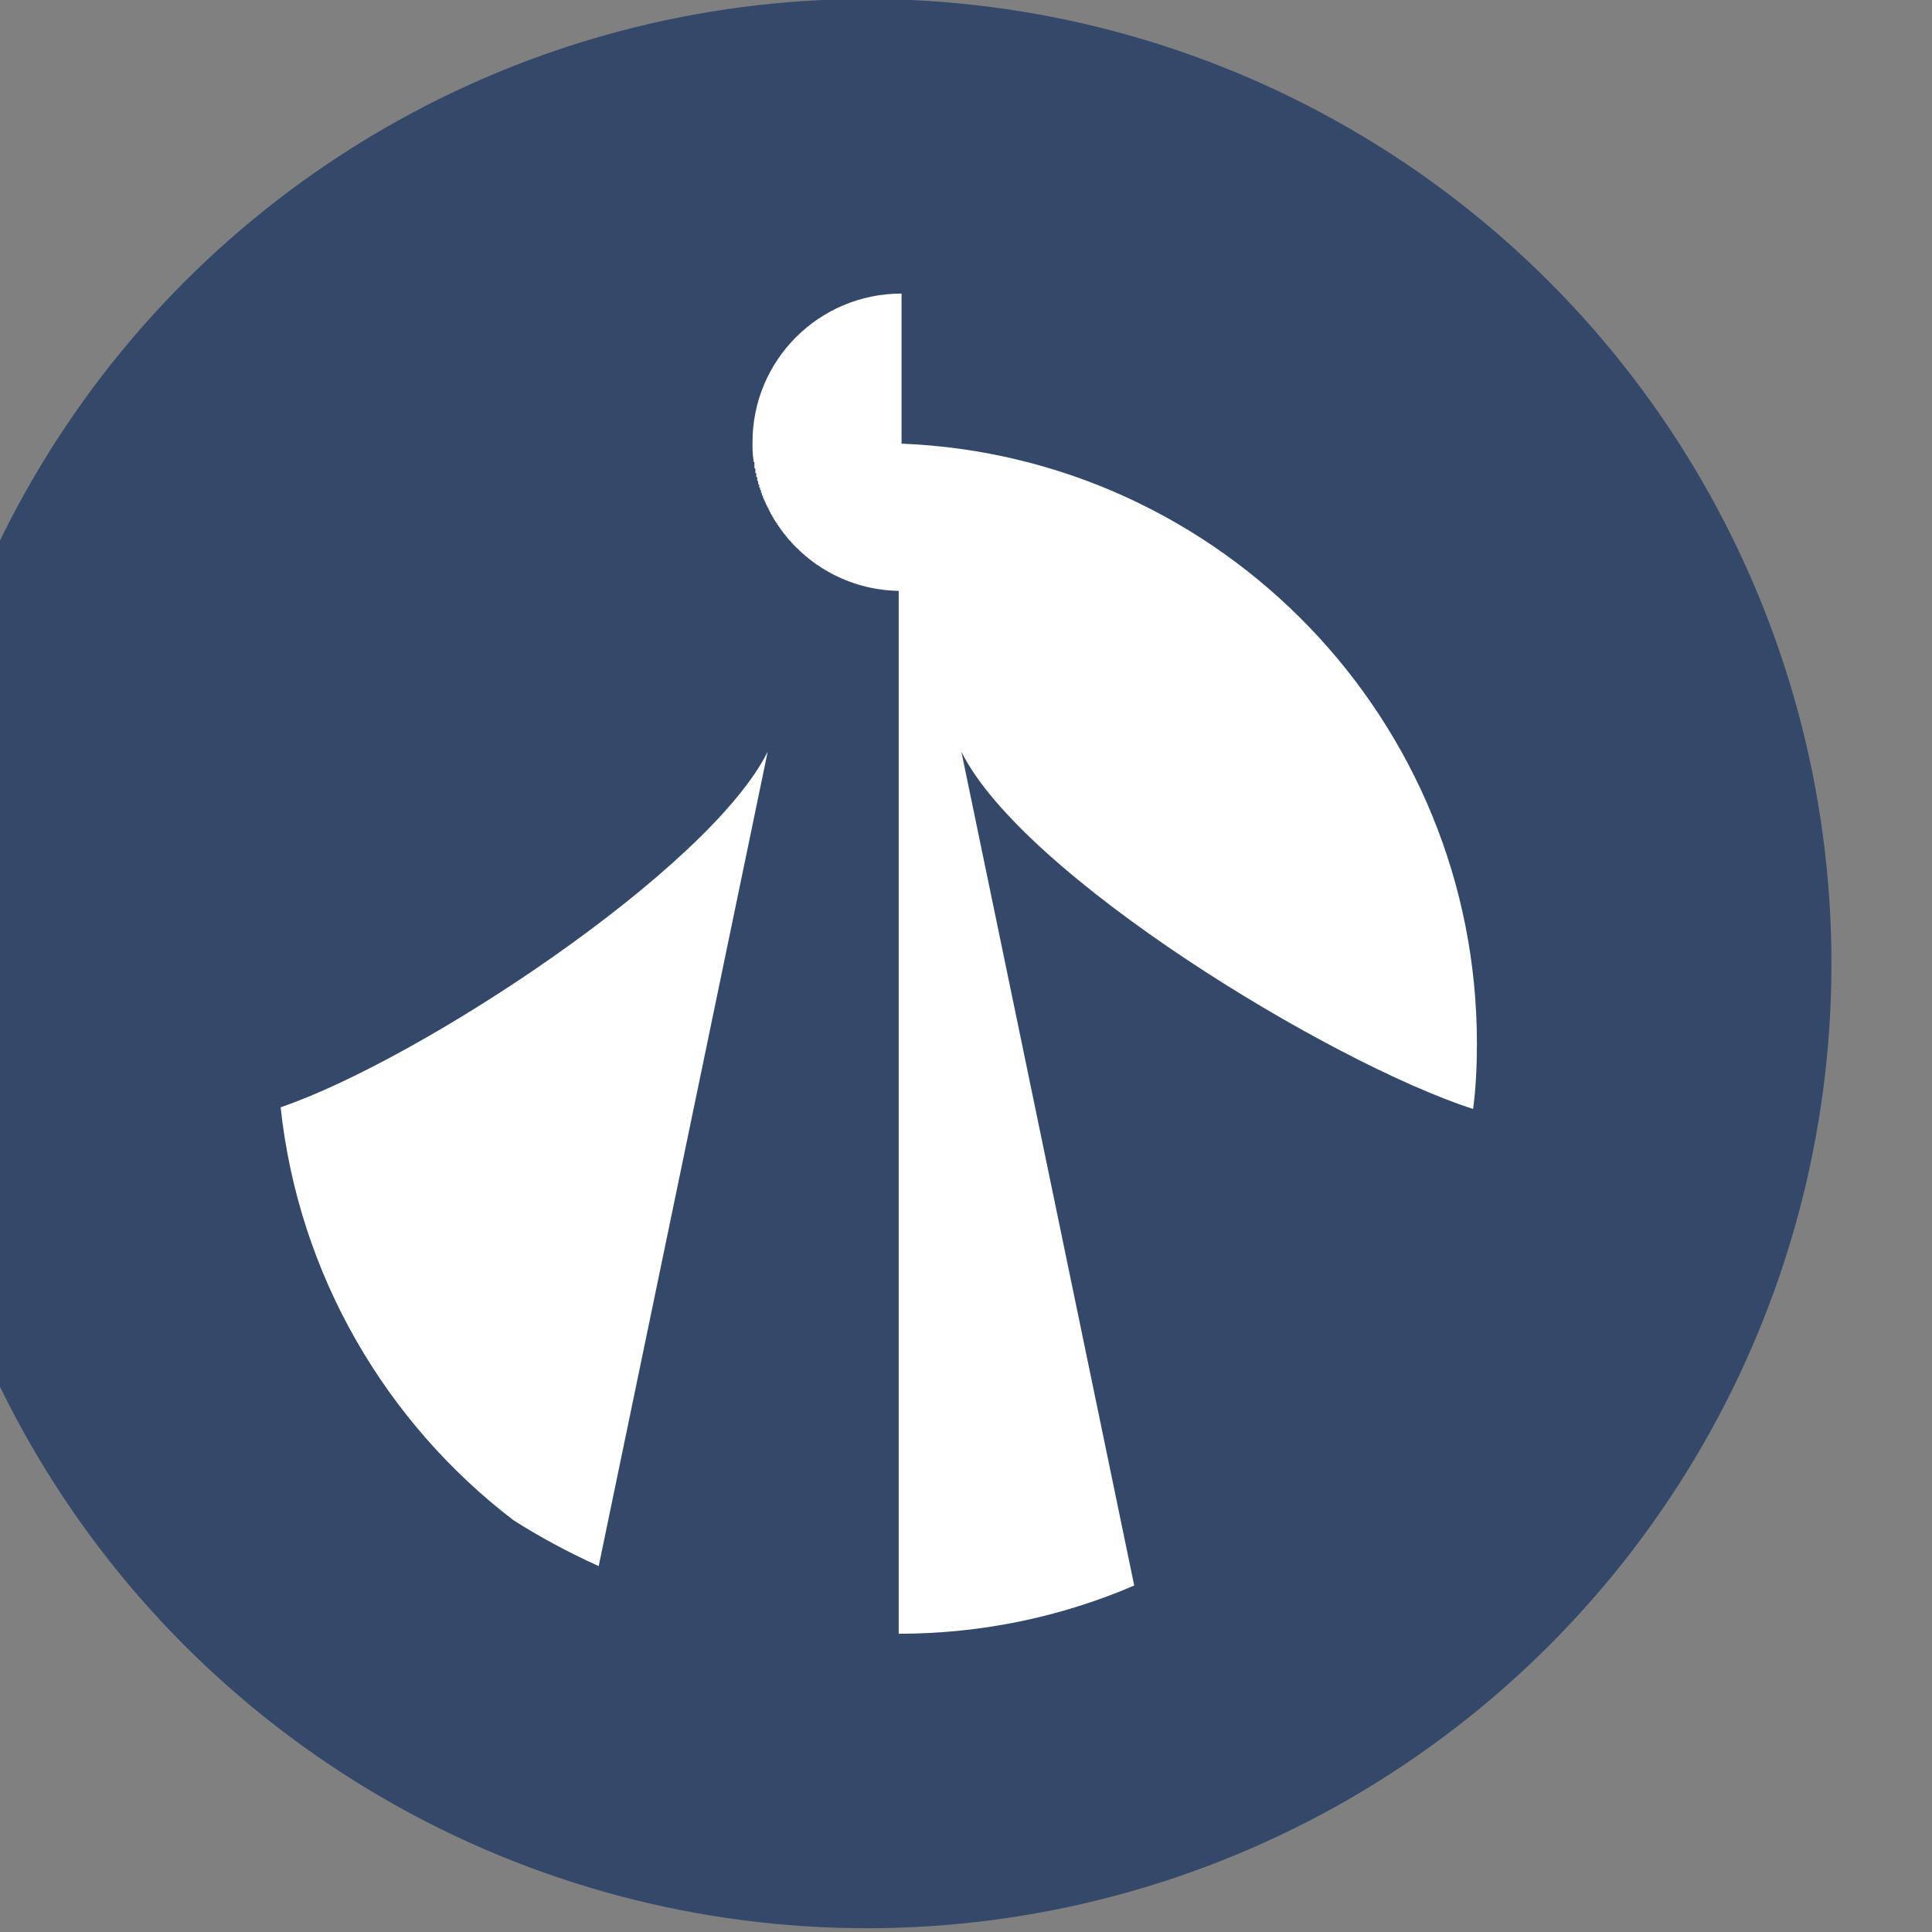 <svg width="100%" height="100%" viewBox="0 0 1107 1107" version="1.1" xmlns="http://www.w3.org/2000/svg" xmlns:xlink="http://www.w3.org/1999/xlink" xml:space="preserve" style="fill-rule:evenodd;clip-rule:evenodd;stroke-linejoin:round;stroke-miterlimit:2;">
    <rect x="0" y="0" width="1107" height="1107" fill="#808080" stroke="none"/>
    <g transform="matrix(1,0,0,1,-126100,-915)">
        <g transform="matrix(1,0,0,1,55380.8,0)">
            <g transform="matrix(0.544,0,0,0.544,3234.38,231.167)">
                <circle cx="124966" cy="2272" r="1016" style="fill:rgb(52,73,106);"></circle>
            </g>
            <g transform="matrix(0.544,0,0,0.544,11393.6,258.269)">
                <path d="M110000,1829.54L110000,1829.54L110000,1829.54C110000,1829.53 110000,1829.53 109999,1829.52L109999,1829.52L109999,1829.52C109999,1829.51 109999,1829.5 109998,1829.49L109998,1829.49L109998,1829.49C109998,1829.48 109998,1829.47 109998,1829.46L109997,1829.45L109997,1829.45C109997,1829.44 109997,1829.43 109997,1829.42L109997,1829.41L109996,1829.41C109996,1829.4 109996,1829.39 109996,1829.37L109996,1829.37L109996,1829.37C109995,1829.35 109995,1829.34 109995,1829.32L109995,1829.32L109995,1829.32C109994,1829.3 109994,1829.28 109994,1829.26L109994,1829.26L109994,1829.26L109993,1829.23L109993,1829.2L109993,1829.2L109993,1829.2C109992,1829.18 109992,1829.16 109992,1829.14L109992,1829.13L109992,1829.13C109992,1829.11 109991,1829.09 109991,1829.07L109991,1829.06L109991,1829.06C109991,1829.04 109990,1829.02 109990,1828.99L109990,1828.99L109990,1828.98C109990,1828.96 109989,1828.93 109989,1828.91L109989,1828.9L109989,1828.9C109989,1828.87 109988,1828.85 109988,1828.82L109988,1828.81L109988,1828.81C109988,1828.78 109988,1828.75 109987,1828.73L109987,1828.72L109987,1828.71C109987,1828.68 109987,1828.65 109986,1828.62L109986,1828.62L109986,1828.62C109986,1828.58 109986,1828.55 109985,1828.52L109985,1828.52L109985,1828.51L109985,1828.46L109985,1828.41L109984,1828.41L109984,1828.41C109984,1828.37 109984,1828.34 109984,1828.3L109984,1828.29L109984,1828.29C109983,1828.25 109983,1828.22 109983,1828.18L109983,1828.17L109983,1828.17C109982,1828.13 109982,1828.1 109982,1828.06L109982,1828.05L109982,1828.04C109981,1828 109981,1827.97 109981,1827.93L109981,1827.92L109981,1827.91C109981,1827.87 109980,1827.83 109980,1827.79L109980,1827.78L109980,1827.77C109980,1827.73 109979,1827.69 109979,1827.65L109979,1827.64L109979,1827.63C109979,1827.59 109978,1827.54 109978,1827.5L109978,1827.49L109978,1827.49C109978,1827.44 109978,1827.39 109977,1827.34L109977,1827.34L109977,1827.34L109977,1827.26L109976,1827.19L109976,1827.19L109976,1827.18C109976,1827.13 109976,1827.09 109975,1827.04L109975,1827.03L109975,1827.02C109975,1826.97 109975,1826.92 109975,1826.87L109975,1826.86L109974,1826.85C109974,1826.8 109974,1826.75 109974,1826.7L109974,1826.69L109974,1826.67C109973,1826.63 109973,1826.58 109973,1826.53L109973,1826.51L109972,1826.42L109972,1826.36L109972,1826.35L109972,1826.33L109971,1826.23L109971,1826.16L109971,1826.15L109971,1826.14L109970,1826.02L109970,1825.96L109970,1825.95L109970,1825.95L109969,1825.76L109969,1825.75L109969,1825.75C109969,1825.68 109969,1825.61 109968,1825.54L109968,1825.54L109968,1825.47L109967,1825.34L109967,1825.33L109967,1825.32L109967,1825.24L109967,1825.13L109966,1825.11L109966,1825.09L109966,1825.01L109966,1824.91L109966,1824.88L109965,1824.86L109965,1824.78L109965,1824.69L109965,1824.65L109965,1824.62L109964,1824.55L109964,1824.46L109964,1824.42L109964,1824.38L109963,1824.31L109963,1824.23L109963,1824.18L109963,1824.13L109962,1824.07L109962,1824L109962,1823.93L109962,1823.88L109962,1823.82L109961,1823.75L109961,1823.68L109961,1823.62L109961,1823.57L109960,1823.51L109960,1823.42L109960,1823.36L109960,1823.31L109960,1823.26L109959,1823.16L109959,1823.09L109959,1823.04L109959,1823L109958,1822.89L109958,1822.81L109958,1822.78L109958,1822.74L109957,1822.62L109957,1822.53L109957,1822.5L109957,1822.47L109957,1822.34L109956,1822.24L109956,1822.22L109956,1822.2L109956,1822.05L109955,1821.95L109955,1821.94L109955,1821.93L109955,1821.73L109954,1821.65L109954,1821.65C109954,1821.55 109954,1821.45 109954,1821.36L109954,1821.35L109953,1821.29L109953,1821.07L109953,1821.06L109953,1821.05L109952,1820.95L109952,1820.78L109952,1820.75L109952,1820.73L109951,1820.63L109951,1820.48L109951,1820.44L109951,1820.41L109951,1820.31L109950,1820.17L109950,1820.13L109950,1820.09L109950,1819.99L109949,1819.87L109949,1819.81L109949,1819.76L109949,1819.67L109948,1819.55L109948,1819.49L109948,1819.43L109948,1819.34L109948,1819.23L109947,1819.16L109947,1819.09L109947,1819.01L109947,1818.91L109947,1818.82L109946,1818.75L109946,1818.67L109946,1818.59L109946,1818.48L109946,1818.4L109945,1818.33L109945,1818.25L109945,1818.14L109945,1818.04L109944,1817.98L109944,1817.92L109944,1817.79L109944,1817.68L109944,1817.63L109944,1817.58L109943,1817.43L109943,1817.32L109943,1817.28L109943,1817.23L109942,1817.07L109942,1816.95L109942,1816.92L109942,1816.88L109941,1816.7L109941,1816.57L109941,1816.55L109941,1816.53L109941,1816.31L109940,1816.19L109940,1816.18L109940,1816.17L109940,1815.84L109939,1815.81L109939,1815.81C109939,1815.68 109939,1815.56 109939,1815.43L109939,1815.42L109938,1815.31L109938,1815.07L109938,1815.04L109938,1815.02L109937,1814.89L109937,1814.69L109937,1814.65L109937,1814.62L109937,1814.49L109936,1814.31L109936,1814.26L109936,1814.22L109936,1814.09L109935,1813.92L109935,1813.86L109935,1813.81L109935,1813.68L109935,1813.53L109934,1813.46L109934,1813.39L109934,1813.28L109934,1813.14L109934,1813.05L109933,1812.97L109933,1812.86L109933,1812.74L109933,1812.64L109933,1812.55L109932,1812.45L109932,1812.34L109932,1812.22L109932,1812.12L109932,1812.03L109931,1811.93L109931,1811.8L109931,1811.68L109931,1811.61L109931,1811.52L109930,1811.37L109930,1811.25L109930,1811.18L109930,1811.1L109930,1810.94L109929,1810.8L109929,1810.75L109929,1810.68L109929,1810.5L109929,1810.35L109928,1810.31L109928,1810.26L109928,1810.05L109928,1809.9L109928,1809.87L109928,1809.83L109927,1809.59L109927,1809.44L109927,1809.42L109927,1809.4L109926,1809.1L109926,1808.98L109926,1808.97C109926,1808.82 109926,1808.67 109925,1808.52L109925,1808.51L109925,1808.42L109925,1808.08L109924,1808.06L109924,1808.04L109924,1807.89L109924,1807.62L109924,1807.59L109924,1807.56L109923,1807.4L109923,1807.17L109923,1807.12L109923,1807.08L109923,1806.92L109922,1806.71L109922,1806.65L109922,1806.59L109922,1806.44L109921,1806.25L109921,1806.17L109921,1806.1L109921,1805.96L109921,1805.79L109921,1805.69L109920,1805.61L109920,1805.47L109920,1805.32L109920,1805.2L109920,1805.11L109919,1804.98L109919,1804.84L109919,1804.71L109919,1804.6L109919,1804.49L109919,1804.36L109918,1804.22L109918,1804.09L109918,1803.99L109918,1803.88L109918,1803.72L109917,1803.58L109917,1803.49L109917,1803.39L109917,1803.21L109917,1803.06L109916,1802.98L109916,1802.9L109916,1802.7L109916,1802.54L109916,1802.48L109916,1802.41L109915,1802.18L109915,1802.01L109915,1801.96L109915,1801.91L109914,1801.65L109914,1801.48L109914,1801.44L109914,1801.41L109914,1801.11L109913,1800.94L109913,1800.92L109913,1800.9L109913,1800.47L109913,1800.4L109913,1800.4C109912,1800.22 109912,1800.04 109912,1799.87L109912,1799.85L109912,1799.7L109911,1799.36L109911,1799.33L109911,1799.31L109911,1799.12L109911,1798.84L109910,1798.79L109910,1798.75L109910,1798.56L109910,1798.32L109910,1798.25L109910,1798.19L109909,1798.01L109909,1797.79L109909,1797.7L109909,1797.63L109909,1797.46L109908,1797.25L109908,1797.15L109908,1797.06L109908,1796.9L109908,1796.72L109908,1796.6L109907,1796.49L109907,1796.34L109907,1796.17L109907,1796.04L109907,1795.92L109907,1795.78L109906,1795.63L109906,1795.48L109906,1795.34L109906,1795.22L109906,1795.08L109905,1794.91L109905,1794.75L109905,1794.64L109905,1794.53L109905,1794.33L109905,1794.16L109904,1794.07L109904,1793.97L109904,1793.76L109904,1793.57L109904,1793.5L109904,1793.41L109903,1793.17L109903,1792.98L109903,1792.91L109903,1792.85L109903,1792.58L109902,1792.38L109902,1792.33L109902,1792.28L109902,1791.97L109902,1791.77L109902,1791.74L109902,1791.71L109901,1791.33L109901,1791.16L109901,1791.15C109901,1790.95 109901,1790.75 109900,1790.56L109900,1790.55L109900,1790.43L109900,1789.98L109900,1789.95L109900,1789.93L109899,1789.73L109899,1789.39L109899,1789.35L109899,1789.31L109899,1789.1L109898,1788.8L109898,1788.74L109898,1788.68L109898,1788.48L109898,1788.21L109898,1788.13L109898,1788.06L109897,1787.86L109897,1787.62L109897,1787.52L109897,1787.42L109897,1787.23L109896,1787.02L109896,1786.9L109896,1786.79L109896,1786.61L109896,1786.41L109896,1786.27L109896,1786.14L109895,1785.98L109895,1785.81L109895,1785.64L109895,1785.5L109895,1785.35L109895,1785.2L109894,1785.01L109894,1784.85L109894,1784.72L109894,1784.58L109894,1784.38L109894,1784.2L109893,1784.09L109893,1783.97L109893,1783.74L109893,1783.54L109893,1783.44L109893,1783.34L109892,1783.09L109892,1782.88L109892,1782.8L109892,1782.72L109892,1782.44L109892,1782.22L109891,1782.15L109891,1782.09L109891,1781.78L109891,1781.55L109891,1781.5L109891,1781.46L109890,1781.09L109890,1780.88L109890,1780.85L109890,1780.83L109890,1780.32L109890,1780.2L109890,1780.19C109889,1779.97 109889,1779.76 109889,1779.54L109889,1779.52L109889,1779.31L109888,1778.9L109888,1778.87L109888,1778.84L109888,1778.6L109888,1778.26L109888,1778.2L109888,1778.15L109888,1777.91L109887,1777.61L109887,1777.53L109887,1777.46L109887,1777.23L109887,1776.95L109887,1776.86L109886,1776.76L109886,1776.55L109886,1776.29L109886,1776.18L109886,1776.06L109886,1775.86L109885,1775.63L109885,1775.49L109885,1775.36L109885,1775.17L109885,1774.97L109885,1774.81L109885,1774.65L109884,1774.49L109884,1774.3L109884,1774.12L109884,1773.95L109884,1773.79L109884,1773.63L109884,1773.42L109883,1773.23L109883,1773.1L109883,1772.96L109883,1772.72L109883,1772.52L109883,1772.4L109883,1772.28L109882,1772.02L109882,1771.8L109882,1771.7L109882,1771.6L109882,1771.31L109882,1771.07L109882,1771L109882,1770.92L109881,1770.6L109881,1770.35L109881,1770.29L109881,1770.23L109881,1769.87L109881,1769.61L109880,1769.58L109880,1769.54L109880,1769.11L109880,1768.88L109880,1768.86C109880,1768.62 109880,1768.39 109879,1768.15L109879,1768.14L109879,1767.97L109879,1767.45L109879,1767.43L109879,1767.4L109879,1767.14L109878,1766.75L109878,1766.7L109878,1766.66L109878,1766.39L109878,1766.05L109878,1765.98L109878,1765.91L109877,1765.65L109877,1765.34L109877,1765.25L109877,1765.16L109877,1764.91L109877,1764.63L109877,1764.51L109877,1764.4L109876,1764.17L109876,1763.91L109876,1763.78L109876,1763.64L109876,1763.43L109876,1763.2L109876,1763.04L109876,1762.88L109875,1762.69L109875,1762.48L109875,1762.29L109875,1762.12L109875,1761.94L109875,1761.76L109875,1761.55L109874,1761.35L109874,1761.19L109874,1761.03L109874,1760.79L109874,1760.58L109874,1760.44L109874,1760.3L109874,1760.04L109873,1759.8L109873,1759.68L109873,1759.57L109873,1759.28L109873,1759.02L109873,1758.93L109873,1758.83L109873,1758.52L109872,1758.24L109872,1758.17L109872,1758.1L109872,1757.74L109872,1757.46L109872,1757.4L109872,1757.36L109872,1756.95L109871,1756.67L109871,1756.64L109871,1756.61L109871,1756.09L109871,1755.88L109871,1755.87C109871,1755.62 109871,1755.36 109870,1755.11L109870,1755.09L109870,1754.81L109870,1754.37L109870,1754.33L109870,1754.29L109870,1753.99L109869,1753.61L109869,1753.55L109869,1753.49L109869,1753.2L109869,1752.86L109869,1752.77L109869,1752.68L109869,1752.41L109869,1752.1L109869,1751.99L109868,1751.88L109868,1751.62L109868,1751.33L109868,1751.2L109868,1751.07L109868,1750.82L109868,1750.57L109868,1750.41L109868,1750.25L109867,1750.03L109867,1749.8L109867,1749.62L109867,1749.44L109867,1749.24L109867,1749.03L109867,1748.82L109867,1748.62L109866,1748.44L109866,1748.26L109866,1748.02L109866,1747.8L109866,1747.64L109866,1747.48L109866,1747.22L109866,1746.97L109866,1746.83L109866,1746.7L109865,1746.41L109865,1746.15L109865,1746.03L109865,1745.92L109865,1745.6L109865,1745.32L109865,1745.22L109865,1745.13L109865,1744.79L109864,1744.48L109864,1744.41L109864,1744.35L109864,1743.96L109864,1743.64L109864,1743.6L109864,1743.56L109864,1743.12L109864,1742.81L109864,1742.78L109864,1742.77L109863,1742.05L109863,1741.96L109863,1741.69L109863,1741.18L109863,1741.15L109863,1741.12L109863,1740.79L109862,1740.38L109862,1740.33L109862,1740.27L109862,1739.94L109862,1739.58L109862,1739.5L109862,1739.42L109862,1739.11L109862,1738.77L109862,1738.67L109861,1738.57L109861,1738.27L109861,1737.96L109861,1737.84L109861,1737.71L109861,1737.43L109861,1737.15L109861,1737.01L109861,1736.85L109861,1736.6L109860,1736.34L109860,1736.17L109860,1735.99L109860,1735.76L109860,1735.53L109860,1735.33L109860,1735.12L109860,1734.91L109860,1734.71L109860,1734.49L109860,1734.26L109859,1734.07L109859,1733.89L109859,1733.64L109859,1733.39L109859,1733.23L109859,1733.07L109859,1732.79L109859,1732.52L109859,1732.38L109859,1732.25L109859,1731.94L109858,1731.64L109858,1731.52L109858,1731.42L109858,1731.09L109858,1730.76L109858,1730.67L109858,1730.6L109858,1730.23L109858,1729.88L109858,1729.82L109858,1729.77L109858,1729.36L109857,1729L109857,1728.96L109857,1728.93L109857,1728.47L109857,1728.11L109857,1727.99L109857,1727.26L109857,1727.25L109857,1727.23L109857,1726.85L109856,1726.42L109856,1726.39L109856,1726.34L109856,1725.97L109856,1725.58L109856,1725.52L109856,1725.44L109856,1725.09L109856,1724.73L109856,1724.65L109856,1724.55L109856,1724.21L109856,1723.89L109856,1723.78L109856,1723.65L109855,1723.34L109855,1723.04L109855,1722.9L109855,1722.75L109855,1722.46L109855,1722.19L109855,1722.03L109855,1721.84L109855,1721.58L109855,1721.34L109855,1721.15L109855,1720.94L109855,1720.7L109854,1720.48L109854,1720.27L109854,1720.03L109854,1719.82L109854,1719.62L109854,1719.38L109854,1719.12L109854,1718.93L109854,1718.77L109854,1718.5L109854,1718.21L109854,1718.05L109854,1717.9L109854,1717.61L109853,1717.29L109853,1717.15L109853,1717.04L109853,1716.72L109853,1716.38L109853,1716.26L109853,1716.17L109853,1715.83L109853,1715.46L109853,1715.37L109853,1715.31L109853,1714.93L109853,1714.54L109853,1714.47L109853,1714.44L109853,1714.03L109852,1713.61L109852,1713.58L109852,1713.57L109852,1713.14L109852,1712.68L109852,1712.23L109852,1711.82L109852,1711.8L109852,1711.76L109852,1711.33L109852,1710.94L109852,1710.9L109852,1710.83L109852,1710.43L109852,1710.06L109852,1709.99L109852,1709.89L109851,1709.52L109851,1709.18L109851,1709.08L109851,1708.96L109851,1708.61L109851,1708.3L109851,1708.17L109851,1708.02L109851,1707.7L109851,1707.41L109851,1707.26L109851,1707.08L109851,1706.79L109851,1706.52L109851,1706.35L109851,1706.14L109851,1705.87L109851,1705.64L109850,1705.43L109850,1705.2L109850,1704.95L109850,1704.75L109850,1704.52L109850,1704.25L109850,1703.85L109850,1703.85L109850,1703.85C109850,1703.56 109850,1703.27 109850,1702.98L109850,1702.96L109850,1702.94C109850,1702.66 109850,1702.38 109850,1702.09L109850,1702.06L109850,1702.04C109850,1701.76 109850,1701.48 109850,1701.19L109850,1701.16L109850,1701.13C109850,1700.85 109850,1700.57 109849,1700.29L109849,1700.26L109849,1700.24C109849,1699.95 109849,1699.66 109849,1699.37L109849,1699.36L109849,1699.34C109849,1698.15 109849,1696.95 109849,1695.74L109849,1695.74L109849,1695.74C109849,1695.44 109849,1695.14 109849,1694.85L109849,1694.83L109849,1694.82C109849,1694.53 109849,1694.23 109849,1693.94L109849,1693.92L109849,1693.9C109848,1693.61 109848,1693.32 109848,1693.03L109848,1693L109848,1692.98C109848,1692.69 109848,1692.4 109848,1692.11L109848,1692.09L109848,1692.07C109848,1691.77 109848,1691.47 109848,1691.18L109848,1691.17L109848,1691.16C109847,1685.2 109847,1679.15 109847,1673.01C109847,1586.59 109917,1516.43 110004,1516.43L110004,1672.98L110004,1674.51C110341,1687.92 110610,1965.74 110610,2306C110610,2329.43 110609,2352.56 110606,2375.33C110454,2325.87 110132,2129.57 110067,1999.02L110249,2876.95L110249,2877.22C110173,2909.9 110089,2928.01 110001,2928.01L110001,1829.56L110001,1829.55L110000,1829.54ZM109350,2373.5C109497,2323.32 109801,2123.13 109863,1999.02L109685,2856.78C109653,2842.26 109623,2826.15 109595,2808.28C109461,2705.62 109369,2550.41 109350,2373.5Z" style="fill:white;"></path>
            </g>
        </g>
    </g>
</svg>

